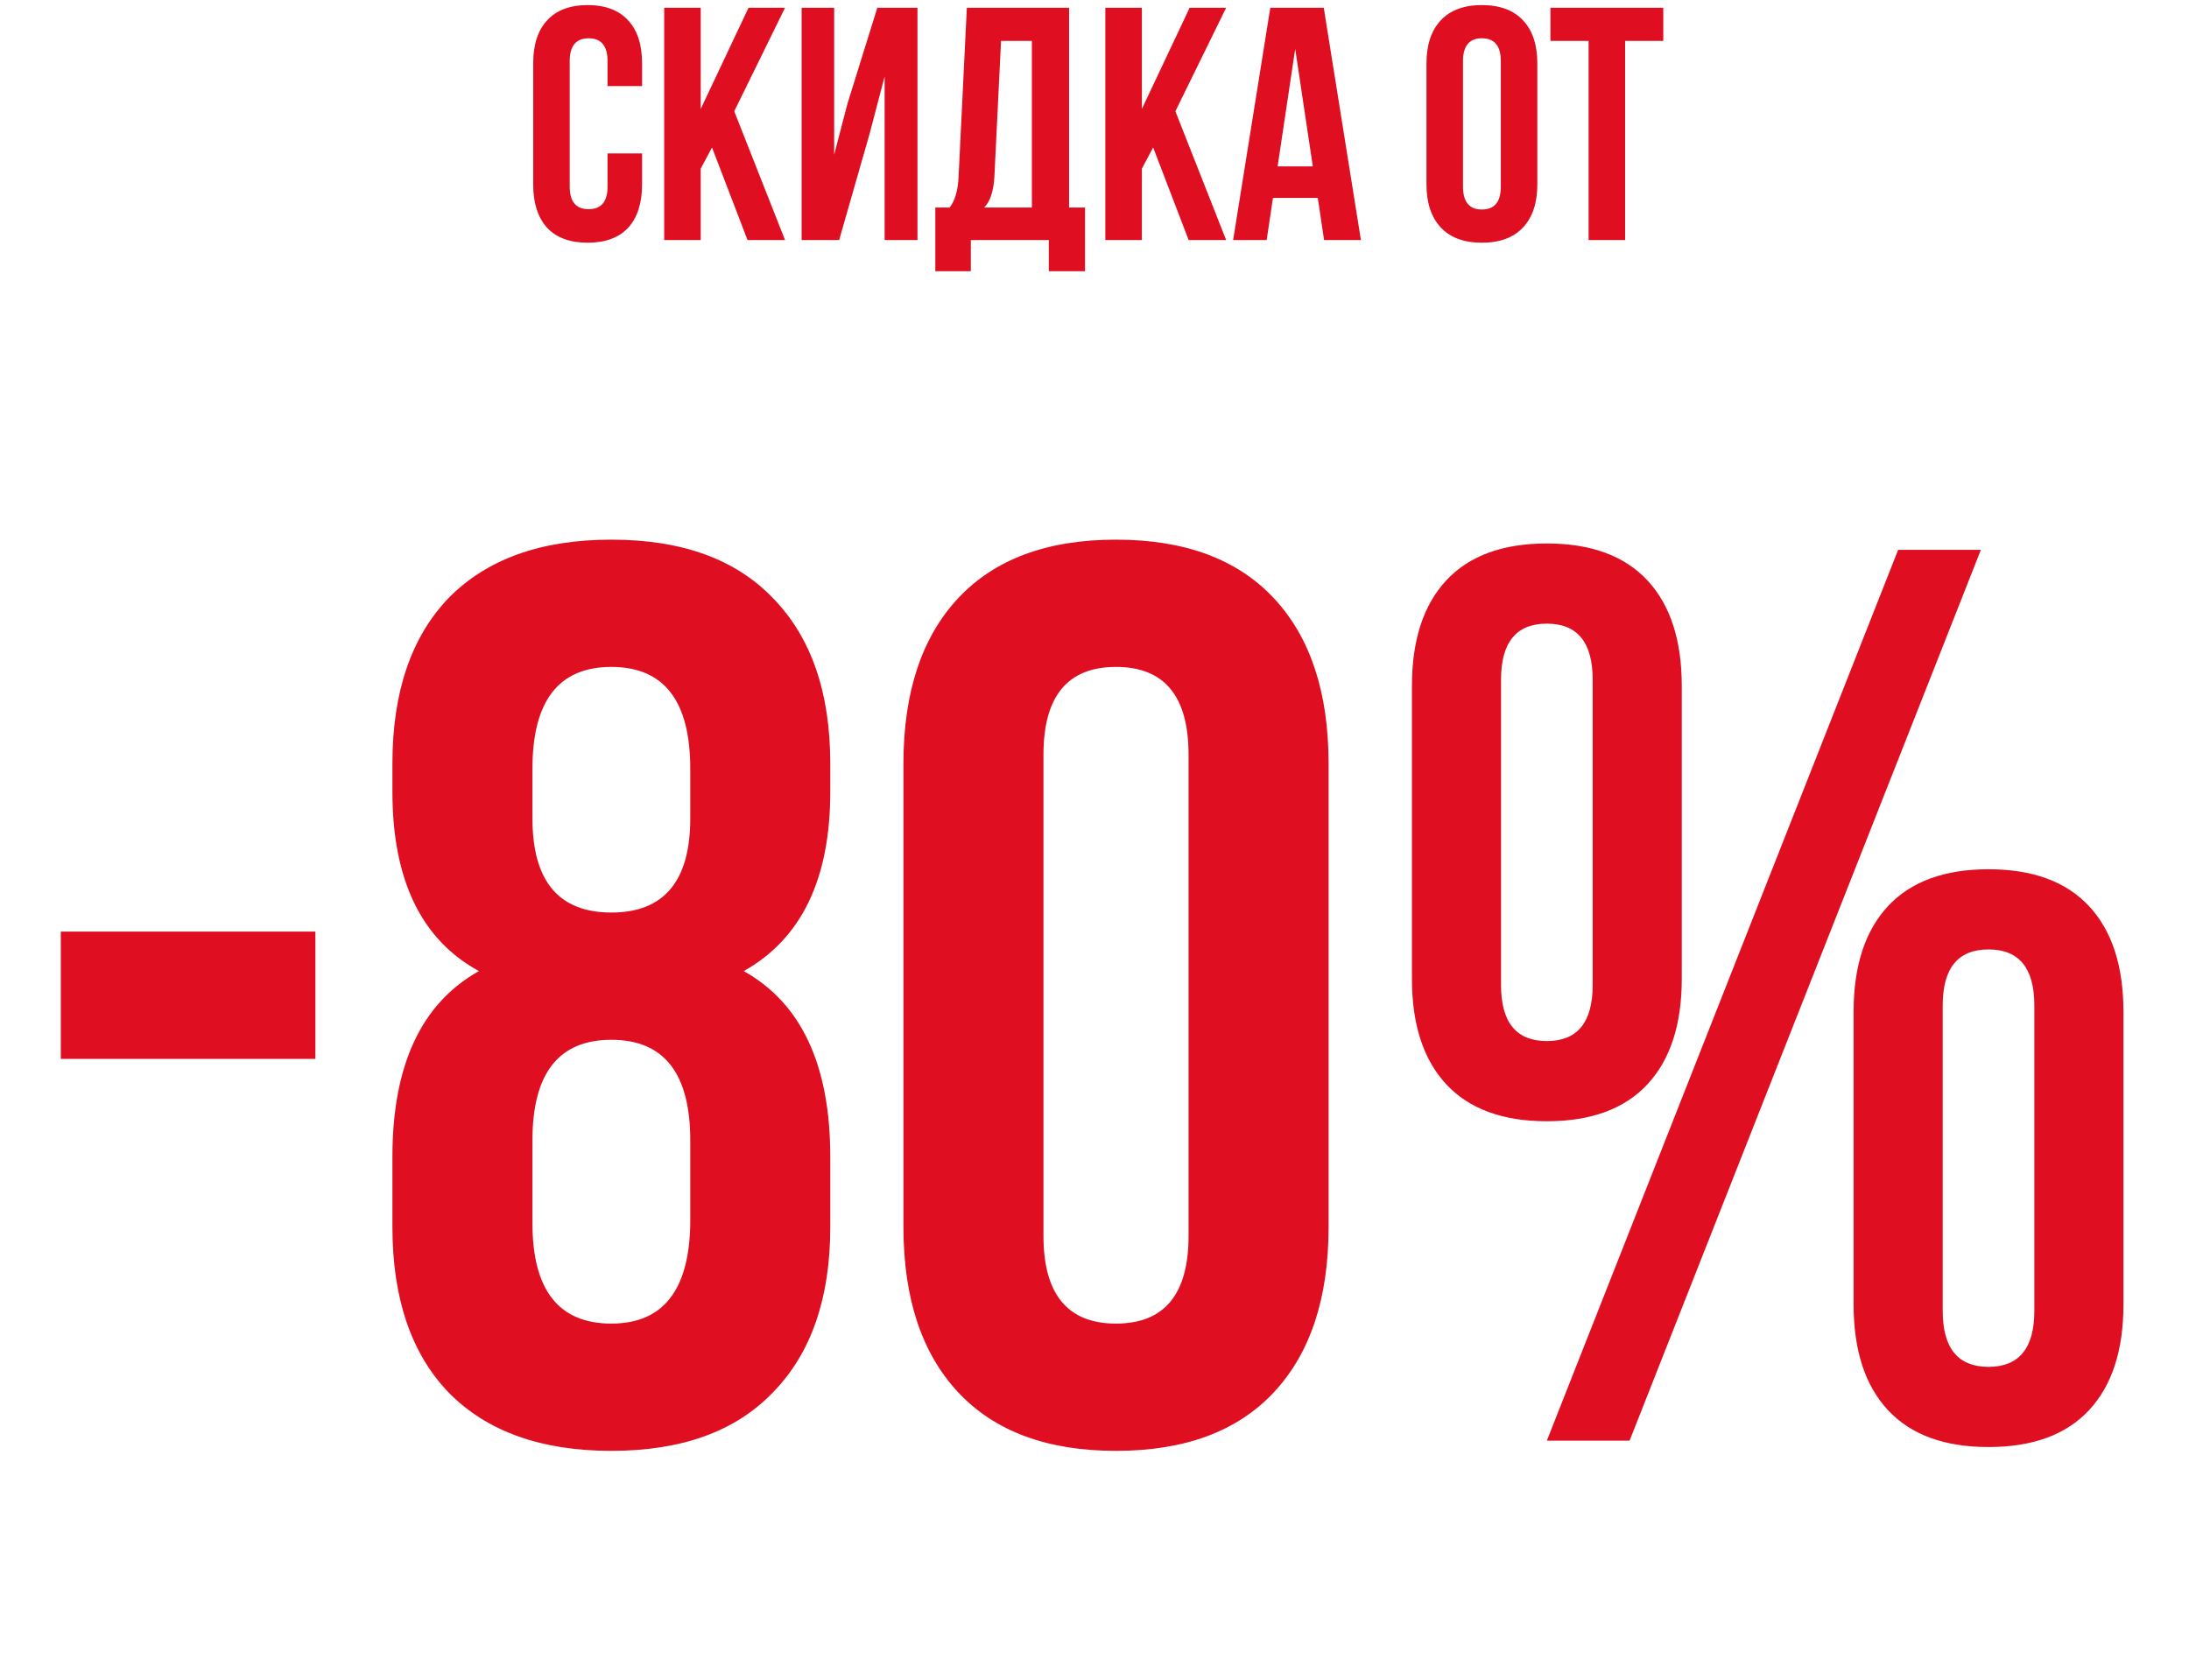 <?xml version="1.0" encoding="UTF-8"?> <svg xmlns="http://www.w3.org/2000/svg" width="155" height="119" viewBox="0 0 155 119" fill="none"> <path d="M4.306 74.99V65.978H22.332V74.99H4.306ZM58.791 86.887C58.791 91.934 57.439 95.84 54.735 98.604C52.092 101.368 48.276 102.75 43.289 102.75C38.302 102.75 34.457 101.368 31.753 98.604C29.109 95.84 27.787 91.934 27.787 86.887V81.93C27.787 75.441 29.83 71.055 33.916 68.772C29.83 66.548 27.787 62.312 27.787 56.064V54.081C27.787 49.034 29.109 45.128 31.753 42.364C34.457 39.6 38.302 38.218 43.289 38.218C48.276 38.218 52.092 39.6 54.735 42.364C57.439 45.128 58.791 49.034 58.791 54.081V56.064C58.791 62.252 56.748 66.488 52.662 68.772C56.748 71.055 58.791 75.441 58.791 81.93V86.887ZM37.701 86.617C37.701 91.364 39.564 93.737 43.289 93.737C46.954 93.737 48.817 91.364 48.877 86.617V80.758C48.877 76.012 47.014 73.638 43.289 73.638C39.564 73.638 37.701 76.012 37.701 80.758V86.617ZM37.701 54.441V57.956C37.701 62.403 39.564 64.626 43.289 64.626C47.014 64.626 48.877 62.403 48.877 57.956V54.441C48.877 49.635 47.014 47.231 43.289 47.231C39.564 47.231 37.701 49.635 37.701 54.441ZM73.886 53.45V87.518C73.886 91.664 75.599 93.737 79.023 93.737C82.448 93.737 84.161 91.664 84.161 87.518V53.45C84.161 49.304 82.448 47.231 79.023 47.231C75.599 47.231 73.886 49.304 73.886 53.45ZM63.972 86.887V54.081C63.972 49.034 65.264 45.128 67.847 42.364C70.431 39.6 74.156 38.218 79.023 38.218C83.89 38.218 87.615 39.6 90.199 42.364C92.783 45.128 94.075 49.034 94.075 54.081V86.887C94.075 91.934 92.783 95.84 90.199 98.604C87.615 101.368 83.89 102.75 79.023 102.75C74.156 102.75 70.431 101.368 67.847 98.604C65.264 95.84 63.972 91.934 63.972 86.887ZM106.286 48.132V69.763C106.286 72.407 107.367 73.729 109.53 73.729C111.693 73.729 112.775 72.407 112.775 69.763V48.132C112.775 45.489 111.693 44.167 109.53 44.167C107.367 44.167 106.286 45.489 106.286 48.132ZM99.977 69.312V48.583C99.977 45.338 100.788 42.845 102.41 41.102C104.032 39.36 106.406 38.489 109.53 38.489C112.655 38.489 115.028 39.36 116.65 41.102C118.272 42.845 119.084 45.338 119.084 48.583V69.312C119.084 72.557 118.272 75.05 116.65 76.793C115.028 78.535 112.655 79.407 109.53 79.407C106.406 79.407 104.032 78.535 102.41 76.793C100.788 75.05 99.977 72.557 99.977 69.312ZM109.53 102.029L134.405 38.939H140.264L115.388 102.029H109.53ZM137.56 71.205V92.836C137.56 95.479 138.641 96.801 140.804 96.801C142.967 96.801 144.049 95.479 144.049 92.836V71.205C144.049 68.561 142.967 67.239 140.804 67.239C138.641 67.239 137.56 68.561 137.56 71.205ZM131.251 92.385V71.656C131.251 68.411 132.062 65.918 133.684 64.175C135.307 62.433 137.68 61.561 140.804 61.561C143.929 61.561 146.302 62.433 147.924 64.175C149.547 65.918 150.358 68.411 150.358 71.656V92.385C150.358 95.63 149.547 98.123 147.924 99.866C146.302 101.608 143.929 102.479 140.804 102.479C137.68 102.479 135.307 101.608 133.684 99.866C132.062 98.123 131.251 95.63 131.251 92.385Z" fill="#DF0E21"></path> <path d="M43.02 10.866H45.464V13.052C45.464 14.383 45.135 15.41 44.477 16.131C43.819 16.835 42.863 17.188 41.61 17.188C40.356 17.188 39.401 16.835 38.742 16.131C38.084 15.41 37.755 14.383 37.755 13.052V4.497C37.755 3.166 38.084 2.147 38.742 1.442C39.401 0.721 40.356 0.361 41.61 0.361C42.863 0.361 43.819 0.721 44.477 1.442C45.135 2.147 45.464 3.166 45.464 4.497V6.095H43.02V4.333C43.02 3.252 42.573 2.711 41.68 2.711C40.787 2.711 40.34 3.252 40.34 4.333V13.216C40.34 14.282 40.787 14.814 41.68 14.814C42.573 14.814 43.02 14.282 43.02 13.216V10.866ZM52.931 17L50.416 10.443L49.617 11.947V17H47.032V0.549H49.617V7.717L53.002 0.549H55.587L51.991 7.882L55.587 17H52.931ZM61.581 9.456L59.419 17H56.763V0.549H59.066V10.96L60.007 7.341L62.122 0.549H64.965V17H62.639V5.414L61.581 9.456ZM76.828 19.209H74.266V17H68.743V19.209H66.229V14.697H67.239C67.615 14.227 67.827 13.514 67.874 12.558L68.461 0.549H75.7V14.697H76.828V19.209ZM70.882 2.899L70.412 12.511C70.349 13.561 70.106 14.29 69.683 14.697H73.067V2.899H70.882ZM84.167 17L81.652 10.443L80.853 11.947V17H78.268V0.549H80.853V7.717L84.237 0.549H86.822L83.227 7.882L86.822 17H84.167ZM93.733 0.549L96.365 17H93.757L93.31 14.015H90.137L89.691 17H87.317L89.949 0.549H93.733ZM91.712 3.463L90.466 11.783H92.958L91.712 3.463ZM103.592 4.333V13.216C103.592 14.297 104.038 14.838 104.931 14.838C105.824 14.838 106.271 14.297 106.271 13.216V4.333C106.271 3.252 105.824 2.711 104.931 2.711C104.038 2.711 103.592 3.252 103.592 4.333ZM101.007 13.052V4.497C101.007 3.181 101.344 2.163 102.017 1.442C102.691 0.721 103.662 0.361 104.931 0.361C106.2 0.361 107.172 0.721 107.846 1.442C108.519 2.163 108.856 3.181 108.856 4.497V13.052C108.856 14.368 108.519 15.386 107.846 16.107C107.172 16.828 106.2 17.188 104.931 17.188C103.662 17.188 102.691 16.828 102.017 16.107C101.344 15.386 101.007 14.368 101.007 13.052ZM109.784 2.899V0.549H117.774V2.899H115.072V17H112.487V2.899H109.784Z" fill="#DF0E21"></path> </svg> 